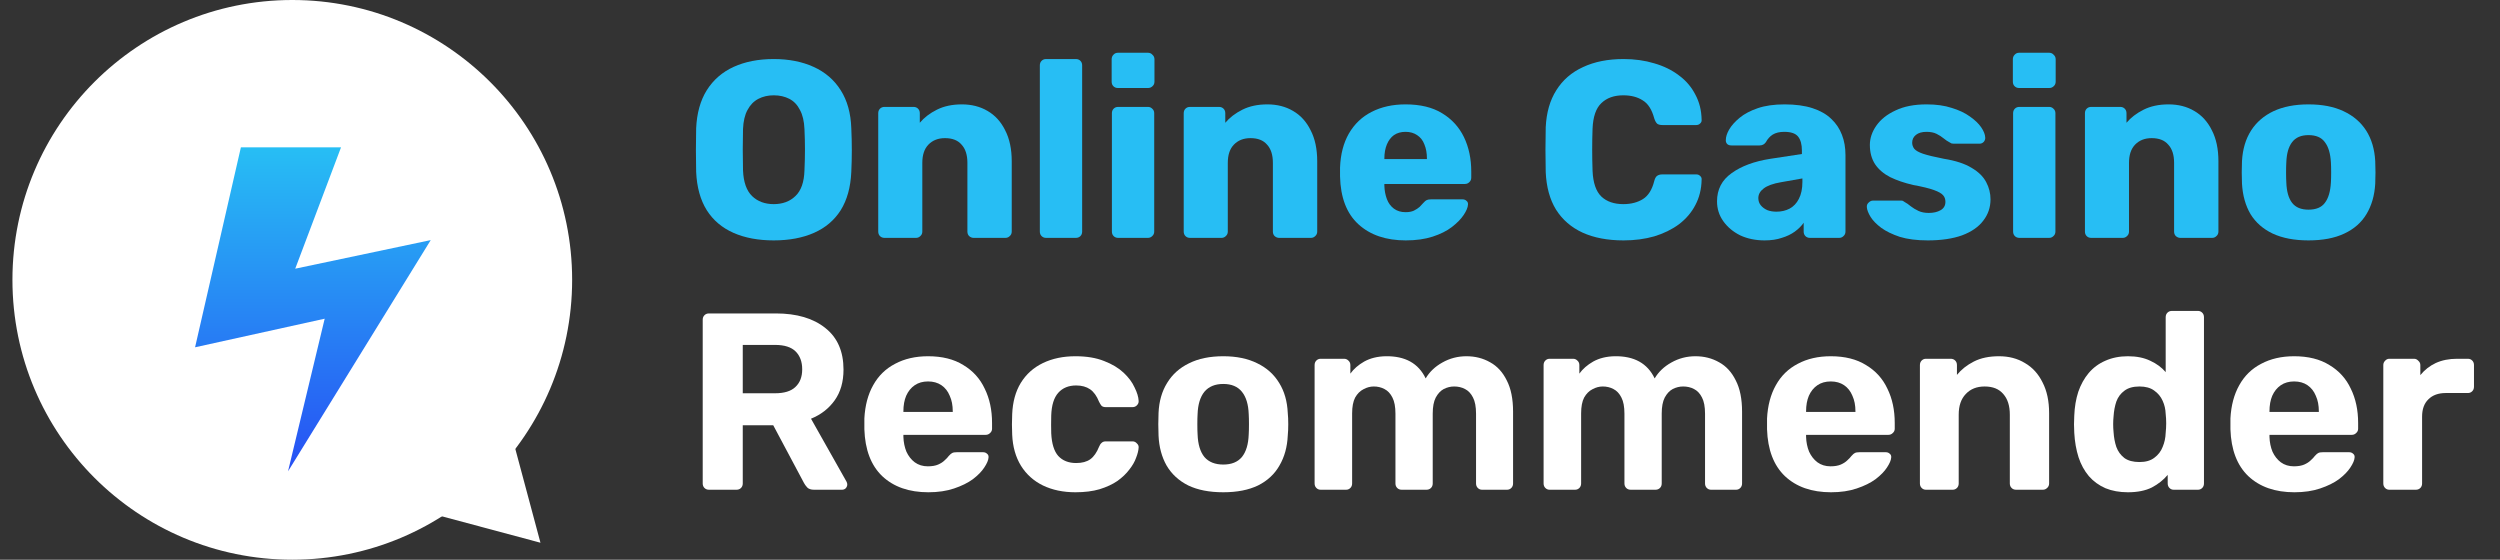 <?xml version="1.0" encoding="UTF-8"?>
<svg xmlns="http://www.w3.org/2000/svg" width="201" height="45" viewBox="0 0 201 45" fill="none">
  <rect x="0" y="0" width="201" height="45" fill="#333333" stroke="none"/>
  <ellipse cx="23.5" cy="22.5" rx="22.5" ry="22.5" fill="white"></ellipse>
  <path d="M43.453 43.636L29.584 39.92L39.736 29.767L43.453 43.636Z" fill="white"></path>
  <path d="M15.684 27.922L19.368 11.843H27.42L23.736 21.603L34.631 19.304L23.157 37.895L26.105 25.623L15.684 27.922Z" fill="url(#paint0_linear_4015_3449)"></path>
  <path d="M62.208 19.328C60.966 19.328 59.886 19.125 58.968 18.72C58.05 18.315 57.335 17.707 56.822 16.898C56.309 16.074 56.025 15.048 55.971 13.819C55.958 13.239 55.951 12.659 55.951 12.078C55.951 11.498 55.958 10.91 55.971 10.316C56.025 9.101 56.309 8.082 56.822 7.258C57.348 6.421 58.071 5.794 58.989 5.375C59.907 4.957 60.98 4.747 62.208 4.747C63.423 4.747 64.49 4.957 65.408 5.375C66.339 5.794 67.068 6.421 67.595 7.258C68.121 8.082 68.405 9.101 68.445 10.316C68.472 10.91 68.486 11.498 68.486 12.078C68.486 12.659 68.472 13.239 68.445 13.819C68.391 15.048 68.108 16.074 67.595 16.898C67.082 17.707 66.366 18.315 65.448 18.72C64.53 19.125 63.45 19.328 62.208 19.328ZM62.208 16.412C62.924 16.412 63.504 16.195 63.95 15.764C64.409 15.332 64.652 14.643 64.679 13.698C64.706 13.104 64.719 12.544 64.719 12.017C64.719 11.491 64.706 10.944 64.679 10.377C64.652 9.742 64.53 9.229 64.314 8.838C64.112 8.433 63.828 8.136 63.464 7.947C63.099 7.758 62.681 7.663 62.208 7.663C61.749 7.663 61.338 7.758 60.973 7.947C60.609 8.136 60.318 8.433 60.102 8.838C59.886 9.229 59.765 9.742 59.738 10.377C59.724 10.944 59.718 11.491 59.718 12.017C59.718 12.544 59.724 13.104 59.738 13.698C59.778 14.643 60.021 15.332 60.467 15.764C60.912 16.195 61.493 16.412 62.208 16.412Z" fill="#27BEF4"></path>
  <path d="M71.117 19.125C70.968 19.125 70.847 19.078 70.752 18.983C70.658 18.889 70.61 18.767 70.61 18.619V9.101C70.61 8.953 70.658 8.831 70.752 8.737C70.847 8.642 70.968 8.595 71.117 8.595H73.445C73.594 8.595 73.715 8.642 73.81 8.737C73.904 8.831 73.952 8.953 73.952 9.101V9.871C74.303 9.452 74.762 9.101 75.329 8.818C75.896 8.534 76.564 8.392 77.333 8.392C78.116 8.392 78.805 8.568 79.399 8.919C80.006 9.27 80.479 9.79 80.816 10.478C81.167 11.153 81.343 11.983 81.343 12.969V18.619C81.343 18.767 81.289 18.889 81.181 18.983C81.086 19.078 80.972 19.125 80.837 19.125H78.285C78.15 19.125 78.029 19.078 77.921 18.983C77.826 18.889 77.779 18.767 77.779 18.619V13.091C77.779 12.456 77.624 11.97 77.313 11.633C77.016 11.281 76.571 11.106 75.977 11.106C75.423 11.106 74.978 11.281 74.64 11.633C74.316 11.97 74.154 12.456 74.154 13.091V18.619C74.154 18.767 74.1 18.889 73.992 18.983C73.898 19.078 73.783 19.125 73.648 19.125H71.117Z" fill="#27BEF4"></path>
  <path d="M84.109 19.125C83.961 19.125 83.839 19.078 83.745 18.983C83.65 18.889 83.603 18.767 83.603 18.619V5.254C83.603 5.105 83.65 4.984 83.745 4.889C83.839 4.795 83.961 4.747 84.109 4.747H86.499C86.647 4.747 86.769 4.795 86.863 4.889C86.958 4.984 87.005 5.105 87.005 5.254V18.619C87.005 18.767 86.958 18.889 86.863 18.983C86.769 19.078 86.647 19.125 86.499 19.125H84.109Z" fill="#27BEF4"></path>
  <path d="M89.903 19.125C89.755 19.125 89.633 19.078 89.539 18.983C89.444 18.889 89.397 18.767 89.397 18.619V9.101C89.397 8.953 89.444 8.831 89.539 8.737C89.633 8.642 89.755 8.595 89.903 8.595H92.293C92.428 8.595 92.543 8.642 92.637 8.737C92.745 8.831 92.799 8.953 92.799 9.101V18.619C92.799 18.767 92.745 18.889 92.637 18.983C92.543 19.078 92.428 19.125 92.293 19.125H89.903ZM89.883 7.076C89.735 7.076 89.613 7.029 89.519 6.934C89.424 6.84 89.377 6.718 89.377 6.57V4.768C89.377 4.619 89.424 4.498 89.519 4.403C89.613 4.295 89.735 4.241 89.883 4.241H92.293C92.441 4.241 92.563 4.295 92.657 4.403C92.765 4.498 92.819 4.619 92.819 4.768V6.57C92.819 6.718 92.765 6.84 92.657 6.934C92.563 7.029 92.441 7.076 92.293 7.076H89.883Z" fill="#27BEF4"></path>
  <path d="M95.678 19.125C95.529 19.125 95.408 19.078 95.313 18.983C95.219 18.889 95.171 18.767 95.171 18.619V9.101C95.171 8.953 95.219 8.831 95.313 8.737C95.408 8.642 95.529 8.595 95.678 8.595H98.007C98.155 8.595 98.276 8.642 98.371 8.737C98.466 8.831 98.513 8.953 98.513 9.101V9.871C98.864 9.452 99.323 9.101 99.89 8.818C100.457 8.534 101.125 8.392 101.894 8.392C102.677 8.392 103.366 8.568 103.96 8.919C104.567 9.27 105.04 9.79 105.377 10.478C105.728 11.153 105.904 11.983 105.904 12.969V18.619C105.904 18.767 105.85 18.889 105.742 18.983C105.647 19.078 105.533 19.125 105.398 19.125H102.846C102.711 19.125 102.59 19.078 102.482 18.983C102.387 18.889 102.34 18.767 102.34 18.619V13.091C102.34 12.456 102.185 11.97 101.874 11.633C101.577 11.281 101.132 11.106 100.538 11.106C99.984 11.106 99.539 11.281 99.201 11.633C98.877 11.97 98.715 12.456 98.715 13.091V18.619C98.715 18.767 98.661 18.889 98.553 18.983C98.459 19.078 98.344 19.125 98.209 19.125H95.678Z" fill="#27BEF4"></path>
  <path d="M113.024 19.328C111.431 19.328 110.162 18.895 109.217 18.032C108.272 17.168 107.779 15.885 107.739 14.184C107.739 14.089 107.739 13.968 107.739 13.819C107.739 13.671 107.739 13.556 107.739 13.475C107.779 12.409 108.015 11.498 108.447 10.742C108.893 9.972 109.5 9.391 110.27 9C111.053 8.595 111.964 8.392 113.004 8.392C114.192 8.392 115.17 8.629 115.94 9.101C116.723 9.574 117.31 10.215 117.702 11.025C118.093 11.835 118.289 12.76 118.289 13.799V14.285C118.289 14.434 118.235 14.555 118.127 14.65C118.032 14.744 117.918 14.791 117.783 14.791H111.303C111.303 14.805 111.303 14.825 111.303 14.852C111.303 14.879 111.303 14.906 111.303 14.933C111.316 15.325 111.384 15.682 111.505 16.006C111.627 16.331 111.816 16.587 112.072 16.776C112.329 16.965 112.639 17.059 113.004 17.059C113.274 17.059 113.496 17.019 113.672 16.938C113.861 16.843 114.016 16.742 114.138 16.634C114.259 16.513 114.354 16.412 114.421 16.331C114.543 16.195 114.637 16.114 114.705 16.087C114.786 16.047 114.907 16.027 115.069 16.027H117.58C117.715 16.027 117.823 16.067 117.904 16.148C117.999 16.216 118.039 16.317 118.026 16.452C118.012 16.681 117.897 16.958 117.681 17.282C117.465 17.606 117.148 17.93 116.73 18.254C116.325 18.565 115.812 18.821 115.191 19.024C114.57 19.226 113.847 19.328 113.024 19.328ZM111.303 12.787H114.725V12.746C114.725 12.314 114.657 11.936 114.522 11.612C114.401 11.288 114.205 11.039 113.935 10.863C113.679 10.688 113.368 10.6 113.004 10.6C112.639 10.6 112.329 10.688 112.072 10.863C111.829 11.039 111.64 11.288 111.505 11.612C111.37 11.936 111.303 12.314 111.303 12.746V12.787Z" fill="#27BEF4"></path>
  <path d="M130.533 19.328C129.25 19.328 128.15 19.118 127.232 18.7C126.328 18.281 125.619 17.667 125.106 16.857C124.606 16.047 124.33 15.041 124.276 13.84C124.262 13.286 124.255 12.692 124.255 12.058C124.255 11.423 124.262 10.816 124.276 10.235C124.33 9.061 124.613 8.068 125.126 7.258C125.639 6.435 126.355 5.814 127.273 5.395C128.191 4.963 129.277 4.747 130.533 4.747C131.424 4.747 132.247 4.862 133.003 5.092C133.759 5.308 134.421 5.632 134.988 6.064C135.555 6.482 135.994 6.995 136.304 7.603C136.628 8.197 136.797 8.872 136.81 9.628C136.824 9.749 136.783 9.85 136.689 9.931C136.608 10.012 136.507 10.053 136.385 10.053H133.651C133.476 10.053 133.341 10.019 133.246 9.952C133.152 9.871 133.071 9.729 133.003 9.526C132.814 8.811 132.504 8.325 132.072 8.068C131.653 7.798 131.134 7.663 130.513 7.663C129.77 7.663 129.183 7.873 128.751 8.291C128.319 8.696 128.083 9.378 128.042 10.336C128.002 11.444 128.002 12.578 128.042 13.739C128.083 14.697 128.319 15.386 128.751 15.804C129.183 16.209 129.77 16.412 130.513 16.412C131.134 16.412 131.66 16.276 132.092 16.006C132.524 15.736 132.828 15.251 133.003 14.549C133.057 14.346 133.132 14.211 133.226 14.143C133.334 14.062 133.476 14.022 133.651 14.022H136.385C136.507 14.022 136.608 14.062 136.689 14.143C136.783 14.225 136.824 14.326 136.81 14.447C136.797 15.203 136.628 15.885 136.304 16.492C135.994 17.087 135.555 17.599 134.988 18.032C134.421 18.45 133.759 18.774 133.003 19.003C132.247 19.22 131.424 19.328 130.533 19.328Z" fill="#27BEF4"></path>
  <path d="M141.876 19.328C141.147 19.328 140.492 19.192 139.912 18.922C139.345 18.639 138.892 18.261 138.555 17.788C138.217 17.316 138.049 16.783 138.049 16.189C138.049 15.23 138.44 14.474 139.223 13.921C140.006 13.354 141.046 12.969 142.342 12.767L144.873 12.382V12.098C144.873 11.612 144.772 11.241 144.569 10.985C144.367 10.728 143.995 10.6 143.455 10.6C143.077 10.6 142.767 10.674 142.524 10.822C142.294 10.971 142.112 11.174 141.977 11.43C141.856 11.605 141.687 11.693 141.471 11.693H139.203C139.054 11.693 138.94 11.653 138.859 11.572C138.778 11.477 138.744 11.369 138.757 11.248C138.757 11.005 138.845 10.728 139.021 10.418C139.21 10.094 139.493 9.776 139.871 9.466C140.249 9.155 140.735 8.899 141.329 8.696C141.923 8.494 142.639 8.392 143.476 8.392C144.353 8.392 145.102 8.494 145.723 8.696C146.344 8.899 146.844 9.182 147.222 9.547C147.613 9.911 147.904 10.343 148.093 10.843C148.282 11.329 148.376 11.869 148.376 12.463V18.619C148.376 18.767 148.322 18.889 148.214 18.983C148.12 19.078 148.005 19.125 147.87 19.125H145.521C145.372 19.125 145.251 19.078 145.156 18.983C145.062 18.889 145.015 18.767 145.015 18.619V17.91C144.839 18.166 144.603 18.403 144.306 18.619C144.009 18.835 143.658 19.003 143.253 19.125C142.861 19.26 142.402 19.328 141.876 19.328ZM142.828 17.019C143.219 17.019 143.57 16.938 143.881 16.776C144.205 16.601 144.454 16.337 144.63 15.986C144.819 15.622 144.913 15.169 144.913 14.63V14.346L143.192 14.65C142.558 14.758 142.092 14.927 141.795 15.156C141.511 15.372 141.37 15.629 141.37 15.925C141.37 16.155 141.437 16.351 141.572 16.513C141.707 16.675 141.883 16.803 142.099 16.898C142.315 16.979 142.558 17.019 142.828 17.019Z" fill="#27BEF4"></path>
  <path d="M154.995 19.328C154.117 19.328 153.368 19.233 152.747 19.044C152.139 18.841 151.64 18.599 151.248 18.315C150.87 18.032 150.587 17.741 150.398 17.444C150.209 17.134 150.108 16.87 150.094 16.654C150.081 16.506 150.128 16.384 150.236 16.29C150.344 16.182 150.459 16.128 150.58 16.128H152.889C152.929 16.128 152.963 16.135 152.99 16.148C153.017 16.162 153.057 16.189 153.111 16.229C153.287 16.324 153.462 16.445 153.638 16.594C153.813 16.729 154.016 16.85 154.245 16.958C154.475 17.066 154.752 17.12 155.076 17.12C155.454 17.12 155.771 17.046 156.027 16.898C156.284 16.749 156.412 16.526 156.412 16.229C156.412 16.013 156.351 15.838 156.23 15.703C156.108 15.554 155.859 15.412 155.481 15.277C155.116 15.143 154.563 15.008 153.82 14.873C153.118 14.71 152.504 14.501 151.977 14.245C151.451 13.975 151.046 13.63 150.762 13.212C150.479 12.78 150.337 12.26 150.337 11.653C150.337 11.113 150.513 10.593 150.864 10.094C151.215 9.594 151.728 9.189 152.403 8.878C153.078 8.554 153.908 8.392 154.893 8.392C155.676 8.392 156.351 8.487 156.918 8.676C157.499 8.851 157.985 9.081 158.376 9.364C158.781 9.648 159.085 9.938 159.288 10.235C159.49 10.532 159.598 10.802 159.612 11.045C159.625 11.18 159.585 11.302 159.49 11.41C159.396 11.504 159.288 11.552 159.166 11.552H157.06C157.006 11.552 156.952 11.545 156.898 11.531C156.844 11.504 156.797 11.477 156.756 11.45C156.594 11.369 156.432 11.261 156.27 11.126C156.108 10.991 155.919 10.87 155.703 10.762C155.487 10.654 155.217 10.6 154.893 10.6C154.529 10.6 154.245 10.681 154.043 10.843C153.84 11.005 153.739 11.214 153.739 11.47C153.739 11.646 153.793 11.808 153.901 11.957C154.023 12.105 154.259 12.24 154.61 12.361C154.974 12.483 155.535 12.618 156.291 12.767C157.222 12.915 157.965 13.158 158.518 13.495C159.072 13.819 159.463 14.204 159.693 14.65C159.922 15.082 160.037 15.541 160.037 16.027C160.037 16.675 159.841 17.248 159.45 17.748C159.072 18.247 158.505 18.639 157.749 18.922C156.993 19.192 156.075 19.328 154.995 19.328Z" fill="#27BEF4"></path>
  <path d="M162.36 19.125C162.212 19.125 162.09 19.078 161.996 18.983C161.901 18.889 161.854 18.767 161.854 18.619V9.101C161.854 8.953 161.901 8.831 161.996 8.737C162.09 8.642 162.212 8.595 162.36 8.595H164.75C164.885 8.595 165 8.642 165.094 8.737C165.202 8.831 165.256 8.953 165.256 9.101V18.619C165.256 18.767 165.202 18.889 165.094 18.983C165 19.078 164.885 19.125 164.75 19.125H162.36ZM162.34 7.076C162.192 7.076 162.07 7.029 161.976 6.934C161.881 6.84 161.834 6.718 161.834 6.57V4.768C161.834 4.619 161.881 4.498 161.976 4.403C162.07 4.295 162.192 4.241 162.34 4.241H164.75C164.898 4.241 165.02 4.295 165.114 4.403C165.222 4.498 165.276 4.619 165.276 4.768V6.57C165.276 6.718 165.222 6.84 165.114 6.934C165.02 7.029 164.898 7.076 164.75 7.076H162.34Z" fill="#27BEF4"></path>
  <path d="M168.135 19.125C167.986 19.125 167.865 19.078 167.77 18.983C167.676 18.889 167.629 18.767 167.629 18.619V9.101C167.629 8.953 167.676 8.831 167.77 8.737C167.865 8.642 167.986 8.595 168.135 8.595H170.464C170.612 8.595 170.734 8.642 170.828 8.737C170.923 8.831 170.97 8.953 170.97 9.101V9.871C171.321 9.452 171.78 9.101 172.347 8.818C172.914 8.534 173.582 8.392 174.352 8.392C175.135 8.392 175.823 8.568 176.417 8.919C177.025 9.27 177.497 9.79 177.835 10.478C178.186 11.153 178.361 11.983 178.361 12.969V18.619C178.361 18.767 178.307 18.889 178.199 18.983C178.105 19.078 177.99 19.125 177.855 19.125H175.303C175.168 19.125 175.047 19.078 174.939 18.983C174.844 18.889 174.797 18.767 174.797 18.619V13.091C174.797 12.456 174.642 11.97 174.331 11.633C174.034 11.281 173.589 11.106 172.995 11.106C172.441 11.106 171.996 11.281 171.658 11.633C171.334 11.97 171.172 12.456 171.172 13.091V18.619C171.172 18.767 171.118 18.889 171.01 18.983C170.916 19.078 170.801 19.125 170.666 19.125H168.135Z" fill="#27BEF4"></path>
  <path d="M185.602 19.328C184.468 19.328 183.51 19.145 182.727 18.781C181.957 18.416 181.363 17.896 180.945 17.221C180.54 16.533 180.31 15.716 180.256 14.771C180.243 14.501 180.236 14.197 180.236 13.86C180.236 13.509 180.243 13.205 180.256 12.949C180.31 11.99 180.553 11.174 180.985 10.498C181.417 9.823 182.018 9.304 182.788 8.939C183.571 8.575 184.509 8.392 185.602 8.392C186.709 8.392 187.648 8.575 188.417 8.939C189.2 9.304 189.808 9.823 190.24 10.498C190.672 11.174 190.915 11.99 190.969 12.949C190.982 13.205 190.989 13.509 190.989 13.86C190.989 14.197 190.982 14.501 190.969 14.771C190.915 15.716 190.678 16.533 190.26 17.221C189.855 17.896 189.261 18.416 188.478 18.781C187.708 19.145 186.75 19.328 185.602 19.328ZM185.602 16.857C186.21 16.857 186.649 16.675 186.919 16.31C187.202 15.946 187.364 15.399 187.405 14.67C187.418 14.467 187.425 14.197 187.425 13.86C187.425 13.523 187.418 13.252 187.405 13.05C187.364 12.335 187.202 11.794 186.919 11.43C186.649 11.052 186.21 10.863 185.602 10.863C185.008 10.863 184.57 11.052 184.286 11.43C184.003 11.794 183.847 12.335 183.82 13.05C183.807 13.252 183.8 13.523 183.8 13.86C183.8 14.197 183.807 14.467 183.82 14.67C183.847 15.399 184.003 15.946 184.286 16.31C184.57 16.675 185.008 16.857 185.602 16.857Z" fill="#27BEF4"></path>
  <path d="M57.004 39.375C56.856 39.375 56.734 39.328 56.64 39.233C56.545 39.139 56.498 39.017 56.498 38.869V25.706C56.498 25.558 56.545 25.436 56.64 25.342C56.734 25.247 56.856 25.2 57.004 25.2H62.37C64.058 25.2 65.388 25.591 66.36 26.375C67.332 27.144 67.818 28.258 67.818 29.716C67.818 30.701 67.581 31.525 67.109 32.186C66.636 32.848 66.002 33.34 65.205 33.664L68.061 38.727C68.101 38.808 68.121 38.882 68.121 38.95C68.121 39.058 68.081 39.159 68 39.254C67.919 39.334 67.818 39.375 67.696 39.375H65.448C65.205 39.375 65.023 39.314 64.902 39.193C64.78 39.058 64.692 38.936 64.638 38.828L62.168 34.191H59.718V38.869C59.718 39.017 59.67 39.139 59.576 39.233C59.481 39.328 59.36 39.375 59.211 39.375H57.004ZM59.718 31.619H62.31C63.052 31.619 63.599 31.451 63.95 31.113C64.314 30.776 64.497 30.303 64.497 29.695C64.497 29.088 64.321 28.609 63.97 28.258C63.619 27.907 63.066 27.731 62.31 27.731H59.718V31.619Z" fill="white"></path>
  <path d="M74.638 39.578C73.085 39.578 71.85 39.145 70.932 38.282C70.028 37.417 69.549 36.162 69.495 34.515C69.495 34.407 69.495 34.265 69.495 34.09C69.495 33.901 69.495 33.752 69.495 33.644C69.549 32.605 69.785 31.714 70.203 30.971C70.622 30.215 71.209 29.642 71.965 29.25C72.721 28.845 73.605 28.642 74.618 28.642C75.752 28.642 76.697 28.879 77.453 29.351C78.222 29.81 78.796 30.445 79.174 31.255C79.566 32.051 79.761 32.969 79.761 34.009V34.474C79.761 34.609 79.707 34.724 79.599 34.819C79.505 34.913 79.39 34.961 79.255 34.961H72.633C72.633 34.974 72.633 35.001 72.633 35.041C72.633 35.069 72.633 35.096 72.633 35.123C72.647 35.554 72.728 35.953 72.876 36.317C73.038 36.668 73.261 36.952 73.544 37.168C73.841 37.384 74.192 37.492 74.597 37.492C74.935 37.492 75.212 37.444 75.428 37.35C75.644 37.255 75.819 37.141 75.954 37.006C76.103 36.871 76.211 36.756 76.278 36.661C76.4 36.526 76.494 36.446 76.562 36.419C76.643 36.378 76.764 36.358 76.926 36.358H79.032C79.167 36.358 79.275 36.398 79.356 36.479C79.451 36.547 79.491 36.648 79.478 36.783C79.464 36.999 79.35 37.269 79.133 37.593C78.931 37.904 78.627 38.214 78.222 38.525C77.817 38.822 77.311 39.071 76.704 39.274C76.109 39.476 75.421 39.578 74.638 39.578ZM72.633 33.118H76.602V33.077C76.602 32.591 76.521 32.173 76.359 31.822C76.211 31.457 75.988 31.174 75.691 30.971C75.394 30.769 75.036 30.668 74.618 30.668C74.199 30.668 73.841 30.769 73.544 30.971C73.248 31.174 73.018 31.457 72.856 31.822C72.707 32.173 72.633 32.591 72.633 33.077V33.118Z" fill="white"></path>
  <path d="M86.463 39.578C85.478 39.578 84.607 39.395 83.851 39.031C83.108 38.666 82.521 38.14 82.089 37.451C81.657 36.749 81.421 35.912 81.38 34.94C81.367 34.724 81.36 34.454 81.36 34.13C81.36 33.793 81.367 33.516 81.38 33.3C81.421 32.315 81.65 31.477 82.069 30.789C82.501 30.087 83.095 29.554 83.851 29.189C84.607 28.825 85.478 28.642 86.463 28.642C87.368 28.642 88.137 28.771 88.772 29.027C89.406 29.27 89.926 29.581 90.331 29.959C90.736 30.337 91.033 30.735 91.222 31.154C91.424 31.558 91.532 31.916 91.546 32.227C91.559 32.362 91.512 32.483 91.404 32.591C91.31 32.686 91.195 32.733 91.06 32.733H88.893C88.758 32.733 88.65 32.699 88.569 32.632C88.502 32.551 88.434 32.443 88.367 32.308C88.178 31.835 87.935 31.498 87.638 31.295C87.341 31.093 86.969 30.991 86.524 30.991C85.916 30.991 85.437 31.187 85.086 31.579C84.735 31.97 84.546 32.578 84.519 33.401C84.506 33.928 84.506 34.407 84.519 34.839C84.56 35.676 84.749 36.283 85.086 36.661C85.437 37.039 85.916 37.228 86.524 37.228C86.996 37.228 87.374 37.127 87.658 36.925C87.941 36.722 88.178 36.385 88.367 35.912C88.421 35.777 88.488 35.676 88.569 35.608C88.65 35.528 88.758 35.487 88.893 35.487H91.06C91.195 35.487 91.31 35.541 91.404 35.649C91.512 35.743 91.559 35.858 91.546 35.993C91.532 36.223 91.465 36.493 91.343 36.803C91.235 37.114 91.053 37.431 90.797 37.755C90.554 38.079 90.236 38.383 89.845 38.666C89.453 38.936 88.974 39.159 88.407 39.334C87.854 39.496 87.206 39.578 86.463 39.578Z" fill="white"></path>
  <path d="M98.352 39.578C97.231 39.578 96.293 39.395 95.537 39.031C94.781 38.653 94.2 38.12 93.795 37.431C93.404 36.742 93.188 35.939 93.147 35.021C93.134 34.751 93.127 34.447 93.127 34.11C93.127 33.759 93.134 33.455 93.147 33.199C93.188 32.267 93.417 31.464 93.836 30.789C94.254 30.101 94.841 29.574 95.597 29.209C96.353 28.831 97.272 28.642 98.352 28.642C99.418 28.642 100.329 28.831 101.085 29.209C101.841 29.574 102.429 30.101 102.847 30.789C103.266 31.464 103.495 32.267 103.536 33.199C103.563 33.455 103.576 33.759 103.576 34.11C103.576 34.447 103.563 34.751 103.536 35.021C103.495 35.939 103.272 36.742 102.867 37.431C102.476 38.12 101.902 38.653 101.146 39.031C100.39 39.395 99.459 39.578 98.352 39.578ZM98.352 37.35C99.013 37.35 99.513 37.148 99.85 36.742C100.188 36.324 100.37 35.717 100.397 34.92C100.41 34.718 100.417 34.447 100.417 34.11C100.417 33.773 100.41 33.502 100.397 33.3C100.37 32.517 100.188 31.916 99.85 31.498C99.513 31.079 99.013 30.87 98.352 30.87C97.69 30.87 97.184 31.079 96.833 31.498C96.495 31.916 96.313 32.517 96.286 33.3C96.272 33.502 96.266 33.773 96.266 34.11C96.266 34.447 96.272 34.718 96.286 34.92C96.313 35.717 96.495 36.324 96.833 36.742C97.184 37.148 97.69 37.35 98.352 37.35Z" fill="white"></path>
  <path d="M106.18 39.375C106.045 39.375 105.93 39.328 105.836 39.233C105.741 39.139 105.694 39.017 105.694 38.869V29.351C105.694 29.203 105.741 29.081 105.836 28.987C105.93 28.892 106.045 28.845 106.18 28.845H108.063C108.198 28.845 108.313 28.892 108.407 28.987C108.515 29.081 108.569 29.203 108.569 29.351V30.04C108.839 29.662 109.211 29.338 109.683 29.068C110.169 28.798 110.743 28.656 111.404 28.642C112.97 28.616 114.044 29.209 114.624 30.424C114.935 29.898 115.38 29.473 115.961 29.149C116.555 28.811 117.203 28.642 117.905 28.642C118.607 28.642 119.241 28.805 119.808 29.128C120.375 29.439 120.821 29.925 121.145 30.587C121.482 31.235 121.651 32.072 121.651 33.097V38.869C121.651 39.017 121.604 39.139 121.509 39.233C121.415 39.328 121.3 39.375 121.165 39.375H119.16C119.025 39.375 118.91 39.328 118.816 39.233C118.721 39.139 118.674 39.017 118.674 38.869V33.26C118.674 32.706 118.593 32.274 118.431 31.963C118.269 31.64 118.053 31.41 117.783 31.275C117.527 31.14 117.236 31.073 116.912 31.073C116.629 31.073 116.352 31.14 116.082 31.275C115.826 31.41 115.61 31.64 115.434 31.963C115.272 32.274 115.191 32.706 115.191 33.26V38.869C115.191 39.017 115.144 39.139 115.049 39.233C114.955 39.328 114.833 39.375 114.685 39.375H112.7C112.552 39.375 112.43 39.328 112.336 39.233C112.241 39.139 112.194 39.017 112.194 38.869V33.26C112.194 32.706 112.113 32.274 111.951 31.963C111.789 31.64 111.573 31.41 111.303 31.275C111.047 31.14 110.763 31.073 110.453 31.073C110.169 31.073 109.892 31.147 109.622 31.295C109.352 31.43 109.13 31.653 108.954 31.963C108.792 32.274 108.711 32.699 108.711 33.239V38.869C108.711 39.017 108.664 39.139 108.569 39.233C108.475 39.328 108.36 39.375 108.225 39.375H106.18Z" fill="white"></path>
  <path d="M124.591 39.375C124.456 39.375 124.341 39.328 124.247 39.233C124.152 39.139 124.105 39.017 124.105 38.869V29.351C124.105 29.203 124.152 29.081 124.247 28.987C124.341 28.892 124.456 28.845 124.591 28.845H126.474C126.609 28.845 126.724 28.892 126.818 28.987C126.926 29.081 126.98 29.203 126.98 29.351V30.04C127.25 29.662 127.622 29.338 128.094 29.068C128.58 28.798 129.154 28.656 129.815 28.642C131.381 28.616 132.455 29.209 133.035 30.424C133.346 29.898 133.791 29.473 134.372 29.149C134.966 28.811 135.614 28.642 136.316 28.642C137.018 28.642 137.652 28.805 138.219 29.128C138.786 29.439 139.232 29.925 139.556 30.587C139.893 31.235 140.062 32.072 140.062 33.097V38.869C140.062 39.017 140.015 39.139 139.92 39.233C139.826 39.328 139.711 39.375 139.576 39.375H137.571C137.436 39.375 137.321 39.328 137.227 39.233C137.132 39.139 137.085 39.017 137.085 38.869V33.26C137.085 32.706 137.004 32.274 136.842 31.963C136.68 31.64 136.464 31.41 136.194 31.275C135.938 31.14 135.647 31.073 135.323 31.073C135.04 31.073 134.763 31.14 134.493 31.275C134.237 31.41 134.021 31.64 133.845 31.963C133.683 32.274 133.602 32.706 133.602 33.26V38.869C133.602 39.017 133.555 39.139 133.46 39.233C133.366 39.328 133.244 39.375 133.096 39.375H131.111C130.963 39.375 130.841 39.328 130.747 39.233C130.652 39.139 130.605 39.017 130.605 38.869V33.26C130.605 32.706 130.524 32.274 130.362 31.963C130.2 31.64 129.984 31.41 129.714 31.275C129.458 31.14 129.174 31.073 128.864 31.073C128.58 31.073 128.303 31.147 128.033 31.295C127.763 31.43 127.541 31.653 127.365 31.963C127.203 32.274 127.122 32.699 127.122 33.239V38.869C127.122 39.017 127.075 39.139 126.98 39.233C126.886 39.328 126.771 39.375 126.636 39.375H124.591Z" fill="white"></path>
  <path d="M147.214 39.578C145.661 39.578 144.426 39.145 143.508 38.282C142.603 37.417 142.124 36.162 142.07 34.515C142.07 34.407 142.07 34.265 142.07 34.09C142.07 33.901 142.07 33.752 142.07 33.644C142.124 32.605 142.36 31.714 142.779 30.971C143.197 30.215 143.785 29.642 144.541 29.25C145.297 28.845 146.181 28.642 147.193 28.642C148.327 28.642 149.272 28.879 150.028 29.351C150.798 29.81 151.372 30.445 151.75 31.255C152.141 32.051 152.337 32.969 152.337 34.009V34.474C152.337 34.609 152.283 34.724 152.175 34.819C152.08 34.913 151.966 34.961 151.831 34.961H145.209C145.209 34.974 145.209 35.001 145.209 35.041C145.209 35.069 145.209 35.096 145.209 35.123C145.222 35.554 145.303 35.953 145.452 36.317C145.614 36.668 145.837 36.952 146.12 37.168C146.417 37.384 146.768 37.492 147.173 37.492C147.511 37.492 147.787 37.444 148.003 37.35C148.219 37.255 148.395 37.141 148.53 37.006C148.678 36.871 148.786 36.756 148.854 36.661C148.975 36.526 149.07 36.446 149.137 36.419C149.218 36.378 149.34 36.358 149.502 36.358H151.608C151.743 36.358 151.851 36.398 151.932 36.479C152.026 36.547 152.067 36.648 152.053 36.783C152.04 36.999 151.925 37.269 151.709 37.593C151.507 37.904 151.203 38.214 150.798 38.525C150.393 38.822 149.887 39.071 149.279 39.274C148.685 39.476 147.997 39.578 147.214 39.578ZM145.209 33.118H149.178V33.077C149.178 32.591 149.097 32.173 148.935 31.822C148.786 31.457 148.564 31.174 148.267 30.971C147.97 30.769 147.612 30.668 147.193 30.668C146.775 30.668 146.417 30.769 146.12 30.971C145.823 31.174 145.594 31.457 145.432 31.822C145.283 32.173 145.209 32.591 145.209 33.077V33.118Z" fill="white"></path>
  <path d="M154.847 39.375C154.712 39.375 154.597 39.328 154.503 39.233C154.408 39.139 154.361 39.017 154.361 38.869V29.351C154.361 29.203 154.408 29.081 154.503 28.987C154.597 28.892 154.712 28.845 154.847 28.845H156.832C156.98 28.845 157.102 28.892 157.196 28.987C157.291 29.081 157.338 29.203 157.338 29.351V30.141C157.689 29.709 158.141 29.351 158.695 29.068C159.248 28.784 159.923 28.642 160.72 28.642C161.516 28.642 162.211 28.825 162.805 29.189C163.413 29.54 163.885 30.06 164.223 30.748C164.574 31.424 164.749 32.247 164.749 33.219V38.869C164.749 39.017 164.695 39.139 164.587 39.233C164.493 39.328 164.378 39.375 164.243 39.375H162.097C161.948 39.375 161.827 39.328 161.732 39.233C161.638 39.139 161.59 39.017 161.59 38.869V33.34C161.59 32.625 161.415 32.072 161.064 31.68C160.726 31.275 160.227 31.073 159.565 31.073C158.931 31.073 158.425 31.275 158.047 31.68C157.669 32.072 157.48 32.625 157.48 33.34V38.869C157.48 39.017 157.432 39.139 157.338 39.233C157.243 39.328 157.129 39.375 156.994 39.375H154.847Z" fill="white"></path>
  <path d="M171.084 39.578C170.409 39.578 169.808 39.469 169.282 39.254C168.755 39.024 168.31 38.7 167.945 38.282C167.581 37.849 167.304 37.343 167.115 36.763C166.926 36.169 166.811 35.514 166.771 34.798C166.757 34.542 166.75 34.312 166.75 34.11C166.75 33.894 166.757 33.664 166.771 33.422C166.798 32.719 166.906 32.078 167.095 31.498C167.297 30.917 167.574 30.418 167.925 29.999C168.289 29.567 168.735 29.236 169.261 29.007C169.801 28.764 170.409 28.642 171.084 28.642C171.786 28.642 172.387 28.764 172.886 29.007C173.386 29.236 173.797 29.54 174.121 29.918V25.504C174.121 25.355 174.169 25.234 174.263 25.139C174.358 25.045 174.479 24.997 174.628 24.997H176.713C176.848 24.997 176.963 25.045 177.058 25.139C177.152 25.234 177.199 25.355 177.199 25.504V38.869C177.199 39.017 177.152 39.139 177.058 39.233C176.963 39.328 176.848 39.375 176.713 39.375H174.769C174.634 39.375 174.52 39.328 174.425 39.233C174.331 39.139 174.283 39.017 174.283 38.869V38.18C173.946 38.585 173.521 38.923 173.008 39.193C172.495 39.449 171.853 39.578 171.084 39.578ZM172.015 37.148C172.515 37.148 172.913 37.033 173.21 36.803C173.521 36.574 173.743 36.283 173.878 35.932C174.027 35.581 174.108 35.203 174.121 34.798C174.148 34.542 174.162 34.285 174.162 34.029C174.162 33.773 174.148 33.523 174.121 33.28C174.108 32.902 174.027 32.551 173.878 32.227C173.73 31.889 173.5 31.613 173.19 31.396C172.893 31.18 172.501 31.073 172.015 31.073C171.502 31.073 171.097 31.187 170.8 31.417C170.503 31.633 170.287 31.923 170.152 32.288C170.031 32.652 169.957 33.05 169.93 33.482C169.889 33.901 169.889 34.319 169.93 34.738C169.957 35.17 170.031 35.568 170.152 35.932C170.287 36.297 170.503 36.594 170.8 36.824C171.097 37.039 171.502 37.148 172.015 37.148Z" fill="white"></path>
  <path d="M184.47 39.578C182.918 39.578 181.683 39.145 180.765 38.282C179.86 37.417 179.381 36.162 179.327 34.515C179.327 34.407 179.327 34.265 179.327 34.09C179.327 33.901 179.327 33.752 179.327 33.644C179.381 32.605 179.617 31.714 180.036 30.971C180.454 30.215 181.041 29.642 181.797 29.25C182.553 28.845 183.438 28.642 184.45 28.642C185.584 28.642 186.529 28.879 187.285 29.351C188.055 29.81 188.629 30.445 189.007 31.255C189.398 32.051 189.594 32.969 189.594 34.009V34.474C189.594 34.609 189.54 34.724 189.432 34.819C189.337 34.913 189.223 34.961 189.087 34.961H182.466C182.466 34.974 182.466 35.001 182.466 35.041C182.466 35.069 182.466 35.096 182.466 35.123C182.479 35.554 182.56 35.953 182.709 36.317C182.871 36.668 183.093 36.952 183.377 37.168C183.674 37.384 184.025 37.492 184.43 37.492C184.768 37.492 185.044 37.444 185.26 37.35C185.476 37.255 185.652 37.141 185.787 37.006C185.935 36.871 186.043 36.756 186.111 36.661C186.232 36.526 186.327 36.446 186.394 36.419C186.475 36.378 186.597 36.358 186.759 36.358H188.865C189 36.358 189.108 36.398 189.189 36.479C189.283 36.547 189.324 36.648 189.31 36.783C189.297 36.999 189.182 37.269 188.966 37.593C188.764 37.904 188.46 38.214 188.055 38.525C187.65 38.822 187.144 39.071 186.536 39.274C185.942 39.476 185.253 39.578 184.47 39.578ZM182.466 33.118H186.435V33.077C186.435 32.591 186.354 32.173 186.192 31.822C186.043 31.457 185.82 31.174 185.523 30.971C185.227 30.769 184.869 30.668 184.45 30.668C184.032 30.668 183.674 30.769 183.377 30.971C183.08 31.174 182.85 31.457 182.688 31.822C182.54 32.173 182.466 32.591 182.466 33.077V33.118Z" fill="white"></path>
  <path d="M192.104 39.375C191.969 39.375 191.854 39.328 191.76 39.233C191.665 39.139 191.618 39.017 191.618 38.869V29.351C191.618 29.216 191.665 29.102 191.76 29.007C191.854 28.899 191.969 28.845 192.104 28.845H194.088C194.223 28.845 194.338 28.899 194.433 29.007C194.541 29.102 194.595 29.216 194.595 29.351V30.161C194.932 29.743 195.344 29.419 195.83 29.189C196.329 28.96 196.903 28.845 197.551 28.845H198.422C198.557 28.845 198.672 28.892 198.766 28.987C198.861 29.081 198.908 29.203 198.908 29.351V31.093C198.908 31.241 198.861 31.363 198.766 31.457C198.672 31.552 198.557 31.599 198.422 31.599H196.64C196.046 31.599 195.58 31.768 195.243 32.105C194.905 32.429 194.736 32.895 194.736 33.502V38.869C194.736 39.017 194.689 39.139 194.595 39.233C194.5 39.328 194.379 39.375 194.23 39.375H192.104Z" fill="white"></path>
  <defs>
    <linearGradient id="paint0_linear_4015_3449" x1="25.157" y1="11.843" x2="25.157" y2="37.895" gradientUnits="userSpaceOnUse">
      <stop stop-color="#27BEF4"></stop>
      <stop offset="1" stop-color="#2750F4"></stop>
    </linearGradient>
  </defs>
</svg>
